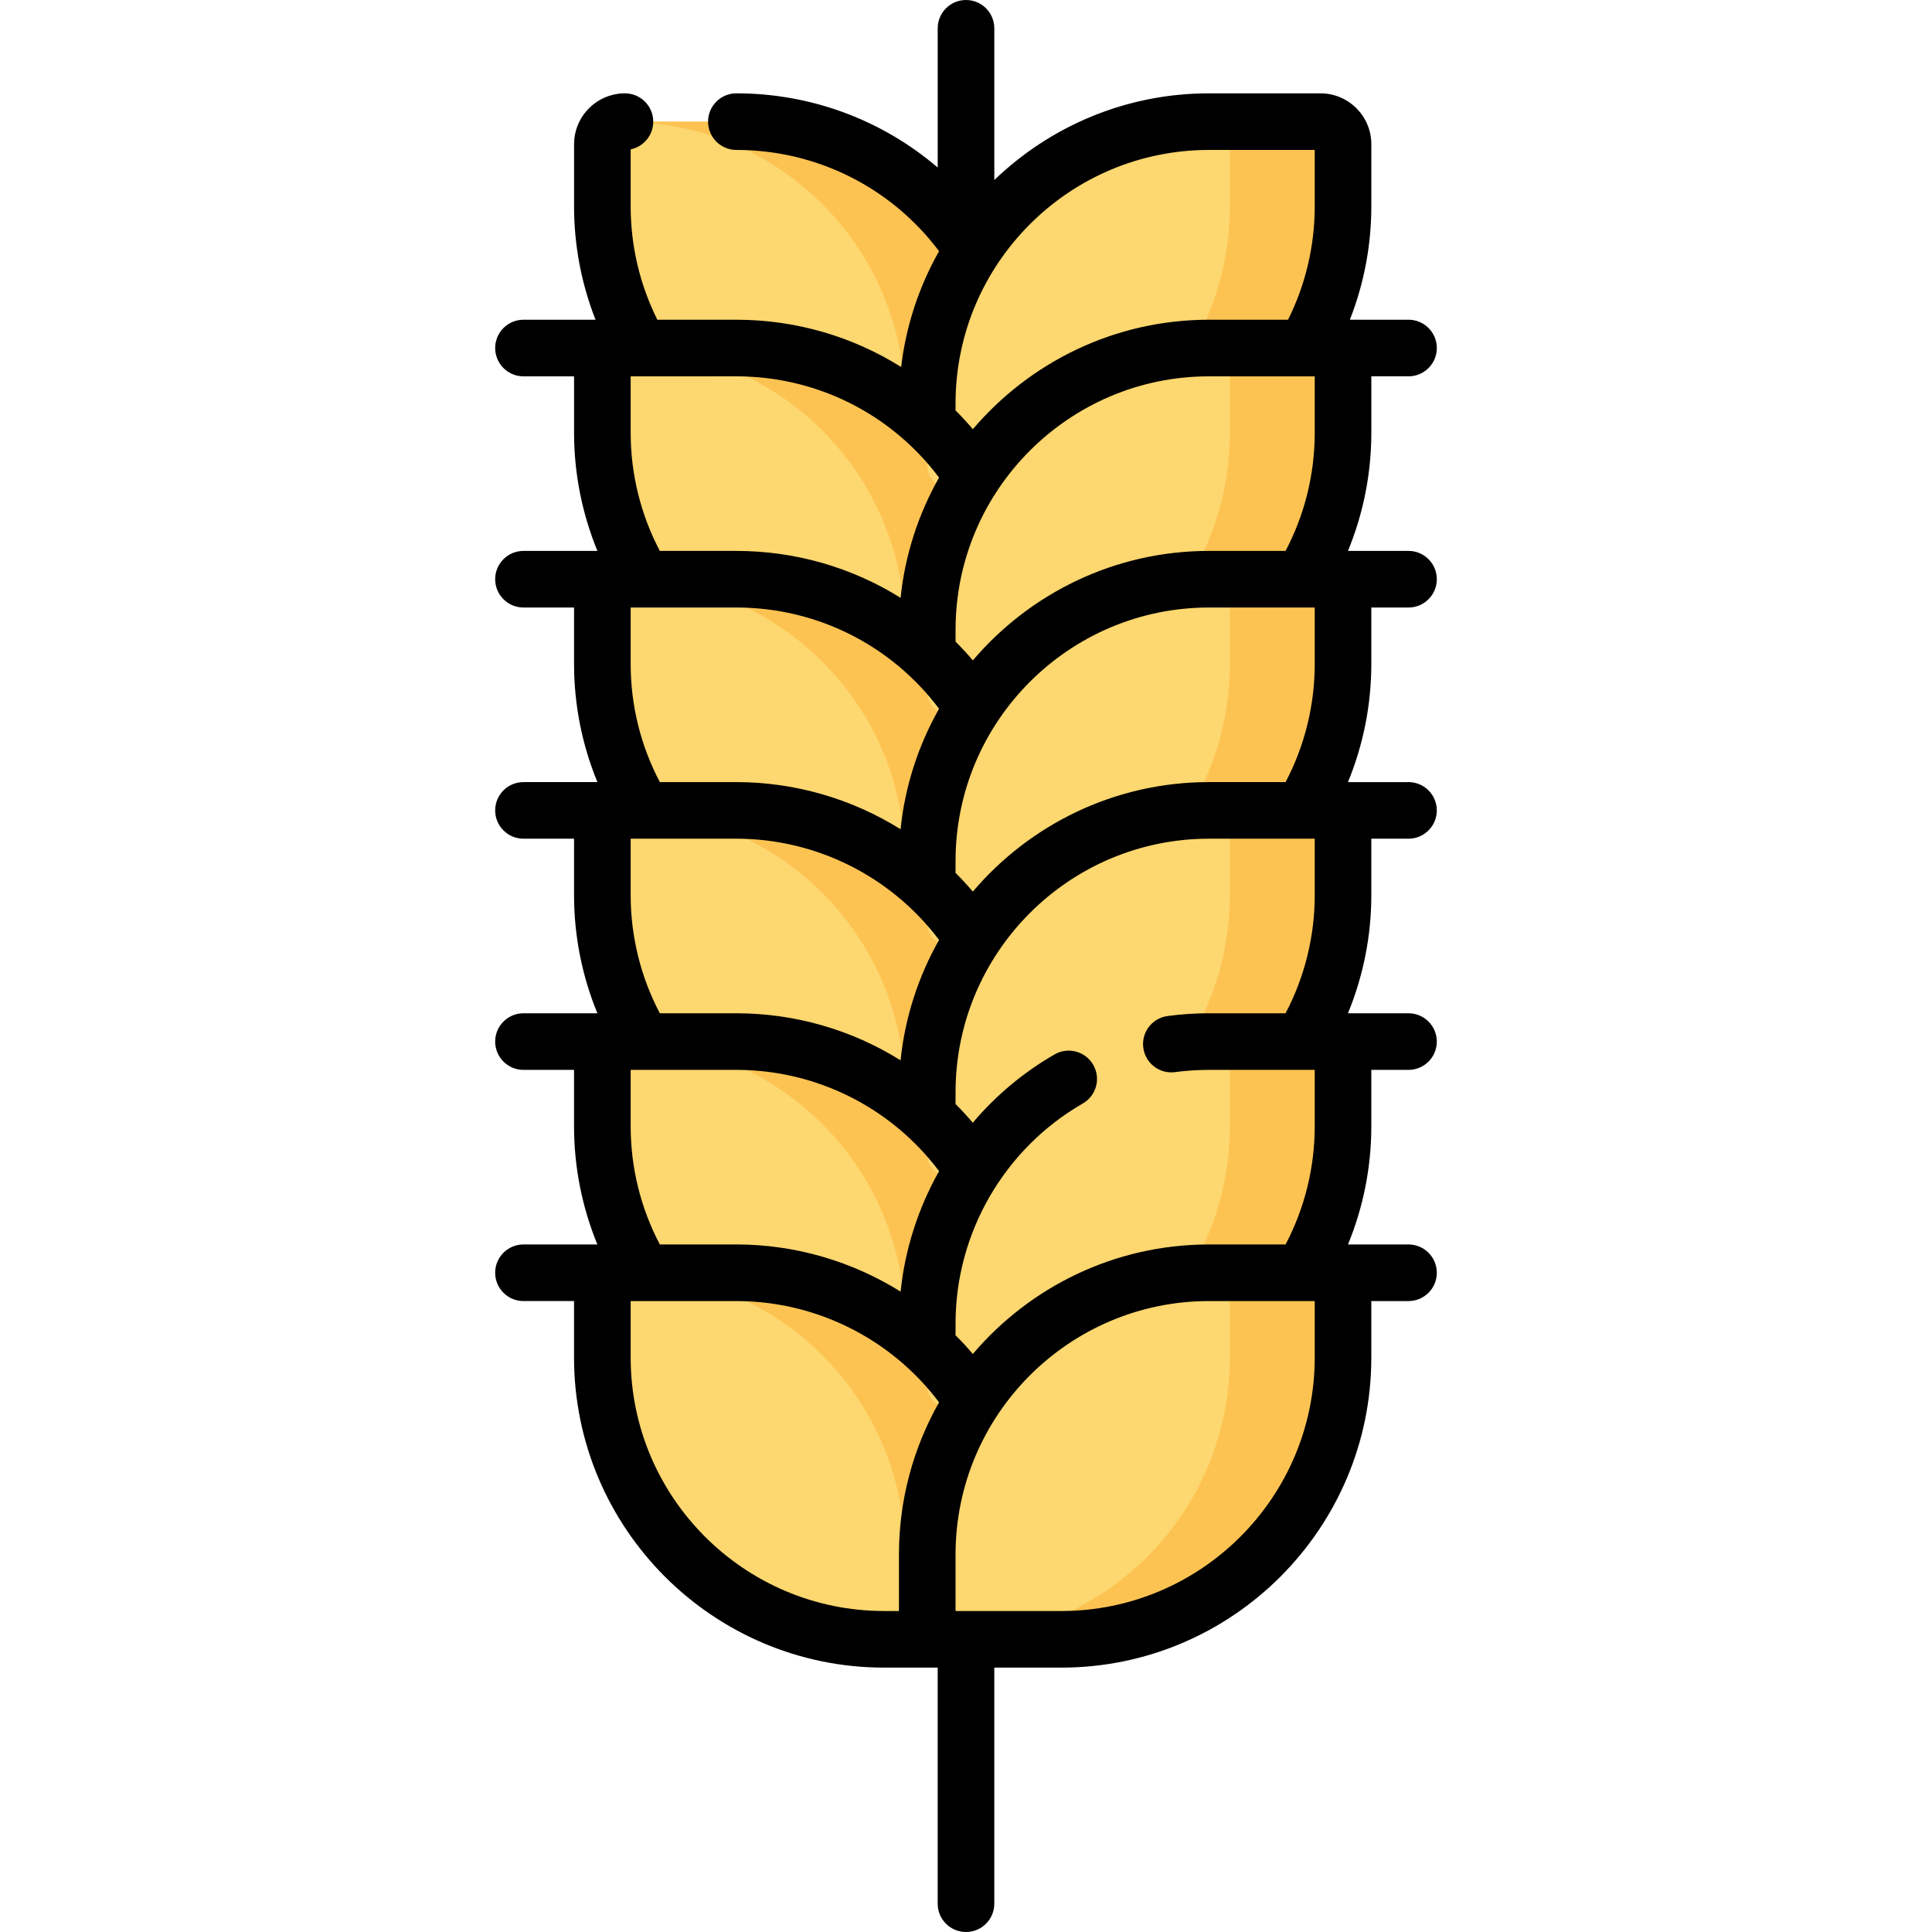 <svg id="Capa_1" enable-background="new 0 0 512 512" height="512" viewBox="0 0 512 512" width="512" xmlns="http://www.w3.org/2000/svg"><g><g><path d="m269.819 123.394v-16.486c0-41.241-33.432-74.673-74.673-74.673h-29.531c-3.303 0-5.981 2.678-5.981 5.981v16.487c0 41.241 33.432 74.673 74.673 74.673h29.531c3.303-.001 5.981-2.679 5.981-5.982z" fill="#fdd76f"/></g><g><path d="m269.819 183.39v-16.487c0-41.241-33.432-74.673-74.673-74.673h-29.531c-3.303 0-5.981 2.678-5.981 5.981v16.487c0 41.241 33.432 74.673 74.673 74.673h29.531c3.303.001 5.981-2.677 5.981-5.981z" fill="#fdd76f"/></g><g><path d="m195.146 92.231h-29.531c-.053 0-.104.007-.157.008 41.096.169 74.36 33.529 74.36 74.665v16.487c0 3.251-2.594 5.89-5.825 5.973.105.001.208.008.312.008h29.531c3.303 0 5.982-2.678 5.982-5.981v-16.487c.001-41.241-33.431-74.673-74.672-74.673z" fill="#fdc352"/></g><g><path d="m269.819 244.656v-16.486c0-41.241-33.432-74.673-74.673-74.673h-29.531c-3.303 0-5.981 2.678-5.981 5.982v16.487c0 41.241 33.432 74.673 74.673 74.673h29.531c3.303-.001 5.981-2.679 5.981-5.983z" fill="#fdd76f"/></g><g><path d="m269.819 305.922v-16.487c0-41.241-33.432-74.673-74.673-74.673h-29.531c-3.303 0-5.981 2.678-5.981 5.982v16.487c0 41.241 33.432 74.673 74.673 74.673h29.531c3.303 0 5.981-2.678 5.981-5.982z" fill="#fdd76f"/></g><g><path d="m269.819 367.188v-16.487c0-41.241-33.432-74.673-74.673-74.673h-29.531c-3.303 0-5.981 2.678-5.981 5.982v16.486c0 41.241 33.432 74.673 74.673 74.673h29.531c3.303.001 5.981-2.677 5.981-5.981z" fill="#fdd76f"/></g><g><path d="m269.819 428.454v-16.487c0-41.241-33.432-74.673-74.673-74.673h-29.531c-3.303 0-5.981 2.678-5.981 5.982v16.487c0 41.241 33.432 74.673 74.673 74.673h29.531c3.303-.001 5.981-2.678 5.981-5.982z" fill="#fdd76f"/></g><g><path d="m195.146 32.234h-29.531c-.053 0-.104.007-.157.008 41.096.169 74.36 33.529 74.36 74.665v16.486c0 3.251-2.594 5.89-5.825 5.974.105.001.208.008.312.008h29.531c3.303 0 5.982-2.678 5.982-5.981v-16.486c.001-41.242-33.431-74.674-74.672-74.674z" fill="#fdc352"/></g><g><path d="m195.146 153.497h-29.531c-.053 0-.104.007-.157.008 41.096.169 74.36 33.529 74.36 74.665v16.487c0 3.25-2.594 5.89-5.825 5.974.105 0 .208.008.312.008h29.531c3.303 0 5.982-2.678 5.982-5.981v-16.488c.001-41.241-33.431-74.673-74.672-74.673z" fill="#fdc352"/></g><g><path d="m195.146 214.762h-29.531c-.053 0-.104.007-.157.008 41.096.169 74.36 33.529 74.36 74.665v16.487c0 3.251-2.594 5.89-5.825 5.974.105 0 .208.008.312.008h29.531c3.303 0 5.982-2.678 5.982-5.982v-16.487c.001-41.24-33.431-74.673-74.672-74.673z" fill="#fdc352"/></g><g><path d="m195.146 276.029h-29.531c-.053 0-.104.007-.157.008 41.096.169 74.36 33.529 74.36 74.665v16.487c0 3.251-2.594 5.89-5.825 5.973.105.001.208.008.312.008h29.531c3.303 0 5.982-2.678 5.982-5.981v-16.487c.001-41.241-33.431-74.673-74.672-74.673z" fill="#fdc352"/></g><g><path d="m195.146 337.294h-29.531c-.053 0-.104.007-.157.008 41.096.17 74.36 33.529 74.36 74.665v16.487c0 3.251-2.594 5.89-5.825 5.973.105.001.208.008.312.008h29.531c3.303 0 5.982-2.678 5.982-5.981v-16.487c.001-41.24-33.431-74.673-74.672-74.673z" fill="#fdc352"/></g><g><path d="m245.731 123.394v-16.486c0-41.241 33.432-74.673 74.673-74.673h29.531c3.303 0 5.981 2.678 5.981 5.981v16.487c0 41.241-33.432 74.673-74.673 74.673h-29.531c-3.303-.001-5.981-2.679-5.981-5.982z" fill="#fdd76f"/></g><g><path d="m349.935 32.234h-29.531c-.105 0-.208.007-.313.008 3.23.084 5.825 2.723 5.825 5.974v16.486c0 41.136-33.264 74.496-74.36 74.665.053.001.104.008.157.008h29.531c41.241 0 74.673-33.432 74.673-74.673v-16.486c-.001-3.304-2.679-5.982-5.982-5.982z" fill="#fdc352"/></g><g><path d="m245.731 183.39v-16.487c0-41.241 33.432-74.673 74.673-74.673h29.531c3.303 0 5.981 2.678 5.981 5.981v16.487c0 41.241-33.432 74.673-74.673 74.673h-29.531c-3.303.001-5.981-2.677-5.981-5.981z" fill="#fdd76f"/></g><g><path d="m349.935 92.231h-29.531c-.105 0-.208.008-.313.008 3.23.084 5.825 2.723 5.825 5.974v16.487c0 41.136-33.264 74.496-74.36 74.665.053.001.104.008.157.008h29.531c41.241 0 74.673-33.432 74.673-74.673v-16.488c-.001-3.303-2.679-5.981-5.982-5.981z" fill="#fdc352"/></g><g><path d="m245.731 244.656v-16.486c0-41.241 33.432-74.673 74.673-74.673h29.531c3.303 0 5.981 2.678 5.981 5.982v16.487c0 41.241-33.432 74.673-74.673 74.673h-29.531c-3.303-.001-5.981-2.679-5.981-5.983z" fill="#fdd76f"/></g><g><path d="m349.935 153.497h-29.531c-.105 0-.208.008-.313.008 3.23.084 5.825 2.723 5.825 5.973v16.487c0 41.136-33.264 74.496-74.36 74.665.053.001.104.008.157.008h29.531c41.241 0 74.673-33.432 74.673-74.673v-16.487c-.001-3.303-2.679-5.981-5.982-5.981z" fill="#fdc352"/></g><g><path d="m245.731 305.922v-16.487c0-41.241 33.432-74.673 74.673-74.673h29.531c3.303 0 5.981 2.678 5.981 5.982v16.487c0 41.241-33.432 74.673-74.673 74.673h-29.531c-3.303 0-5.981-2.678-5.981-5.982z" fill="#fdd76f"/></g><g><path d="m349.935 214.762h-29.531c-.105 0-.208.008-.313.008 3.23.084 5.825 2.723 5.825 5.973v16.487c0 41.136-33.264 74.496-74.36 74.665.053.001.104.008.157.008h29.531c41.241 0 74.673-33.432 74.673-74.673v-16.487c-.001-3.302-2.679-5.981-5.982-5.981z" fill="#fdc352"/></g><g><path d="m245.731 367.188v-16.487c0-41.241 33.432-74.673 74.673-74.673h29.531c3.303 0 5.981 2.678 5.981 5.982v16.486c0 41.241-33.432 74.673-74.673 74.673h-29.531c-3.303.001-5.981-2.677-5.981-5.981z" fill="#fdd76f"/></g><g><path d="m349.935 276.029h-29.531c-.105 0-.208.007-.313.008 3.23.084 5.825 2.723 5.825 5.974v16.486c0 41.136-33.264 74.496-74.36 74.665.053.001.104.008.157.008h29.531c41.241 0 74.673-33.432 74.673-74.673v-16.487c-.001-3.303-2.679-5.981-5.982-5.981z" fill="#fdc352"/></g><g><path d="m245.731 428.454v-16.487c0-41.241 33.432-74.673 74.673-74.673h29.531c3.303 0 5.981 2.678 5.981 5.982v16.487c0 41.241-33.432 74.673-74.673 74.673h-29.531c-3.303-.001-5.981-2.678-5.981-5.982z" fill="#fdd76f"/></g><g><path d="m349.935 337.294h-29.531c-.105 0-.208.008-.313.008 3.23.084 5.825 2.723 5.825 5.974v16.487c0 41.136-33.264 74.496-74.36 74.665.053.001.104.008.157.008h29.531c41.241 0 74.673-33.432 74.673-74.673v-16.487c-.001-3.304-2.679-5.982-5.982-5.982z" fill="#fdc352"/></g><path d="m363.416 160.997h9.856c4.143 0 7.5-3.358 7.5-7.5s-3.357-7.5-7.5-7.5h-16.046c4.065-9.873 6.191-20.498 6.191-31.298v-14.969h9.856c4.143 0 7.5-3.358 7.5-7.5s-3.357-7.5-7.5-7.5h-15.543c3.733-9.517 5.686-19.707 5.686-30.028v-16.486c0-7.434-6.048-13.482-13.481-13.482h-29.531c-22.073 0-42.125 8.764-56.903 22.975v-40.209c0-4.142-3.357-7.5-7.5-7.5s-7.5 3.358-7.5 7.5v36.899c-14.677-12.556-33.466-19.665-53.355-19.665-4.143 0-7.5 3.358-7.5 7.5s3.357 7.5 7.5 7.5c21.283 0 41.035 9.951 53.712 26.83-5.247 9.269-8.743 19.648-10.042 30.694-12.873-8.079-27.93-12.528-43.67-12.528h-20.94c-4.636-9.273-7.072-19.569-7.072-30.028v-15.122c3.414-.702 5.981-3.724 5.981-7.346 0-4.142-3.357-7.5-7.5-7.5h-.47c-.47 0-.929.043-1.375.125-6.563.902-11.637 6.548-11.637 13.356v16.486c0 10.322 1.954 20.512 5.688 30.028h-19.093c-4.143 0-7.5 3.358-7.5 7.5s3.357 7.5 7.5 7.5h13.405v14.968c0 10.752 2.129 21.421 6.189 31.298h-19.595c-4.143 0-7.5 3.358-7.5 7.5s3.357 7.5 7.5 7.5h13.405v14.968c0 10.795 2.123 21.424 6.19 31.298h-19.596c-4.143 0-7.5 3.358-7.5 7.5s3.357 7.5 7.5 7.5h13.405v14.968c0 10.78 2.121 21.421 6.184 31.298h-19.59c-4.143 0-7.5 3.358-7.5 7.5s3.357 7.5 7.5 7.5h13.405v14.968c0 10.779 2.121 21.421 6.185 31.298h-19.59c-4.143 0-7.5 3.358-7.5 7.5s3.357 7.5 7.5 7.5h13.405v14.968c0 45.31 36.862 82.173 82.173 82.173h14.197v62.566c0 4.142 3.357 7.5 7.5 7.5s7.5-3.358 7.5-7.5v-62.565h17.743c45.311 0 82.173-36.863 82.173-82.173v-14.968h9.856c4.143 0 7.5-3.358 7.5-7.5s-3.357-7.5-7.5-7.5h-16.04c4.063-9.877 6.184-20.518 6.184-31.298v-14.968h9.856c4.143 0 7.5-3.358 7.5-7.5s-3.357-7.5-7.5-7.5h-16.045c4.064-9.876 6.189-20.508 6.189-31.298v-14.968h9.856c4.143 0 7.5-3.358 7.5-7.5s-3.357-7.5-7.5-7.5h-16.042c4.062-9.878 6.187-20.531 6.187-31.298v-14.967zm-15 14.968c0 10.926-2.668 21.705-7.725 31.298h-20.288c-25.053 0-47.508 11.283-62.593 29.019-1.462-1.721-2.993-3.372-4.58-4.956v-3.155c0-37.04 30.134-67.173 67.173-67.173h28.013zm0-61.266c0 10.958-2.665 21.693-7.728 31.298h-20.285c-25.049 0-47.502 11.28-62.586 29.012-1.465-1.729-2.998-3.384-4.586-4.975v-3.13c0-37.039 30.134-67.173 67.173-67.173h28.013v14.968zm-28.013-74.965h28.013v14.968c0 10.459-2.436 20.754-7.072 30.028h-20.941c-25.049 0-47.502 11.28-62.586 29.011-1.465-1.729-2.998-3.384-4.587-4.975v-1.86c0-37.038 30.134-67.172 67.173-67.172zm-125.258 59.996c21.282 0 41.036 9.95 53.712 26.83-5.434 9.599-9.009 20.382-10.192 31.87-12.84-8.02-27.841-12.434-43.521-12.434h-20.283c-5.054-9.581-7.729-20.384-7.729-31.298v-14.968zm0 61.267c21.282 0 41.035 9.95 53.712 26.83-5.444 9.615-9.023 20.419-10.199 31.929-12.886-8.043-27.926-12.492-43.513-12.492h-20.281c-5.062-9.605-7.73-20.345-7.73-31.298v-14.968h28.011zm0 61.266c21.13 0 41.038 9.99 53.711 26.831-5.438 9.607-9.015 20.399-10.195 31.898-12.86-8.031-27.876-12.463-43.517-12.463h-20.283c-5.06-9.6-7.729-20.359-7.729-31.298v-14.968zm0 61.265c21.219 0 41.038 9.973 53.716 26.842-5.493 9.743-9.019 20.596-10.193 31.923-12.889-8.047-27.932-12.499-43.523-12.499h-20.283c-5.06-9.6-7.729-20.359-7.729-31.298v-14.968zm-28.011 76.235v-14.968h28.012c21.13 0 41.038 9.989 53.712 26.831-6.752 11.927-10.627 25.686-10.627 40.342v14.968h-3.924c-37.039-.001-67.173-30.134-67.173-67.173zm181.282 0c0 37.039-30.134 67.173-67.173 67.173h-28.013v-14.968c0-37.039 30.134-67.173 67.173-67.173h28.013zm0-122.533c0 10.949-2.669 21.694-7.732 31.298h-20.281c-3.667 0-7.359.245-10.975.728-4.106.548-6.99 4.321-6.441 8.427.548 4.107 4.33 6.99 8.426 6.441 2.961-.396 5.985-.596 8.99-.596h28.013v14.968c0 10.939-2.669 21.697-7.728 31.298h-20.284c-25.053 0-47.508 11.283-62.593 29.019-1.468-1.728-3.004-3.385-4.598-4.975.006-.118.018-.234.018-.354v-2.783c0-23.971 12.923-46.298 33.726-58.269 3.591-2.065 4.826-6.651 2.761-10.241s-6.65-4.826-10.241-2.76c-8.336 4.797-15.63 10.96-21.679 18.103-1.46-1.72-2.982-3.374-4.566-4.957v-3.143c0-37.039 30.134-67.173 67.173-67.173h28.013v14.969z"/></g></svg>
